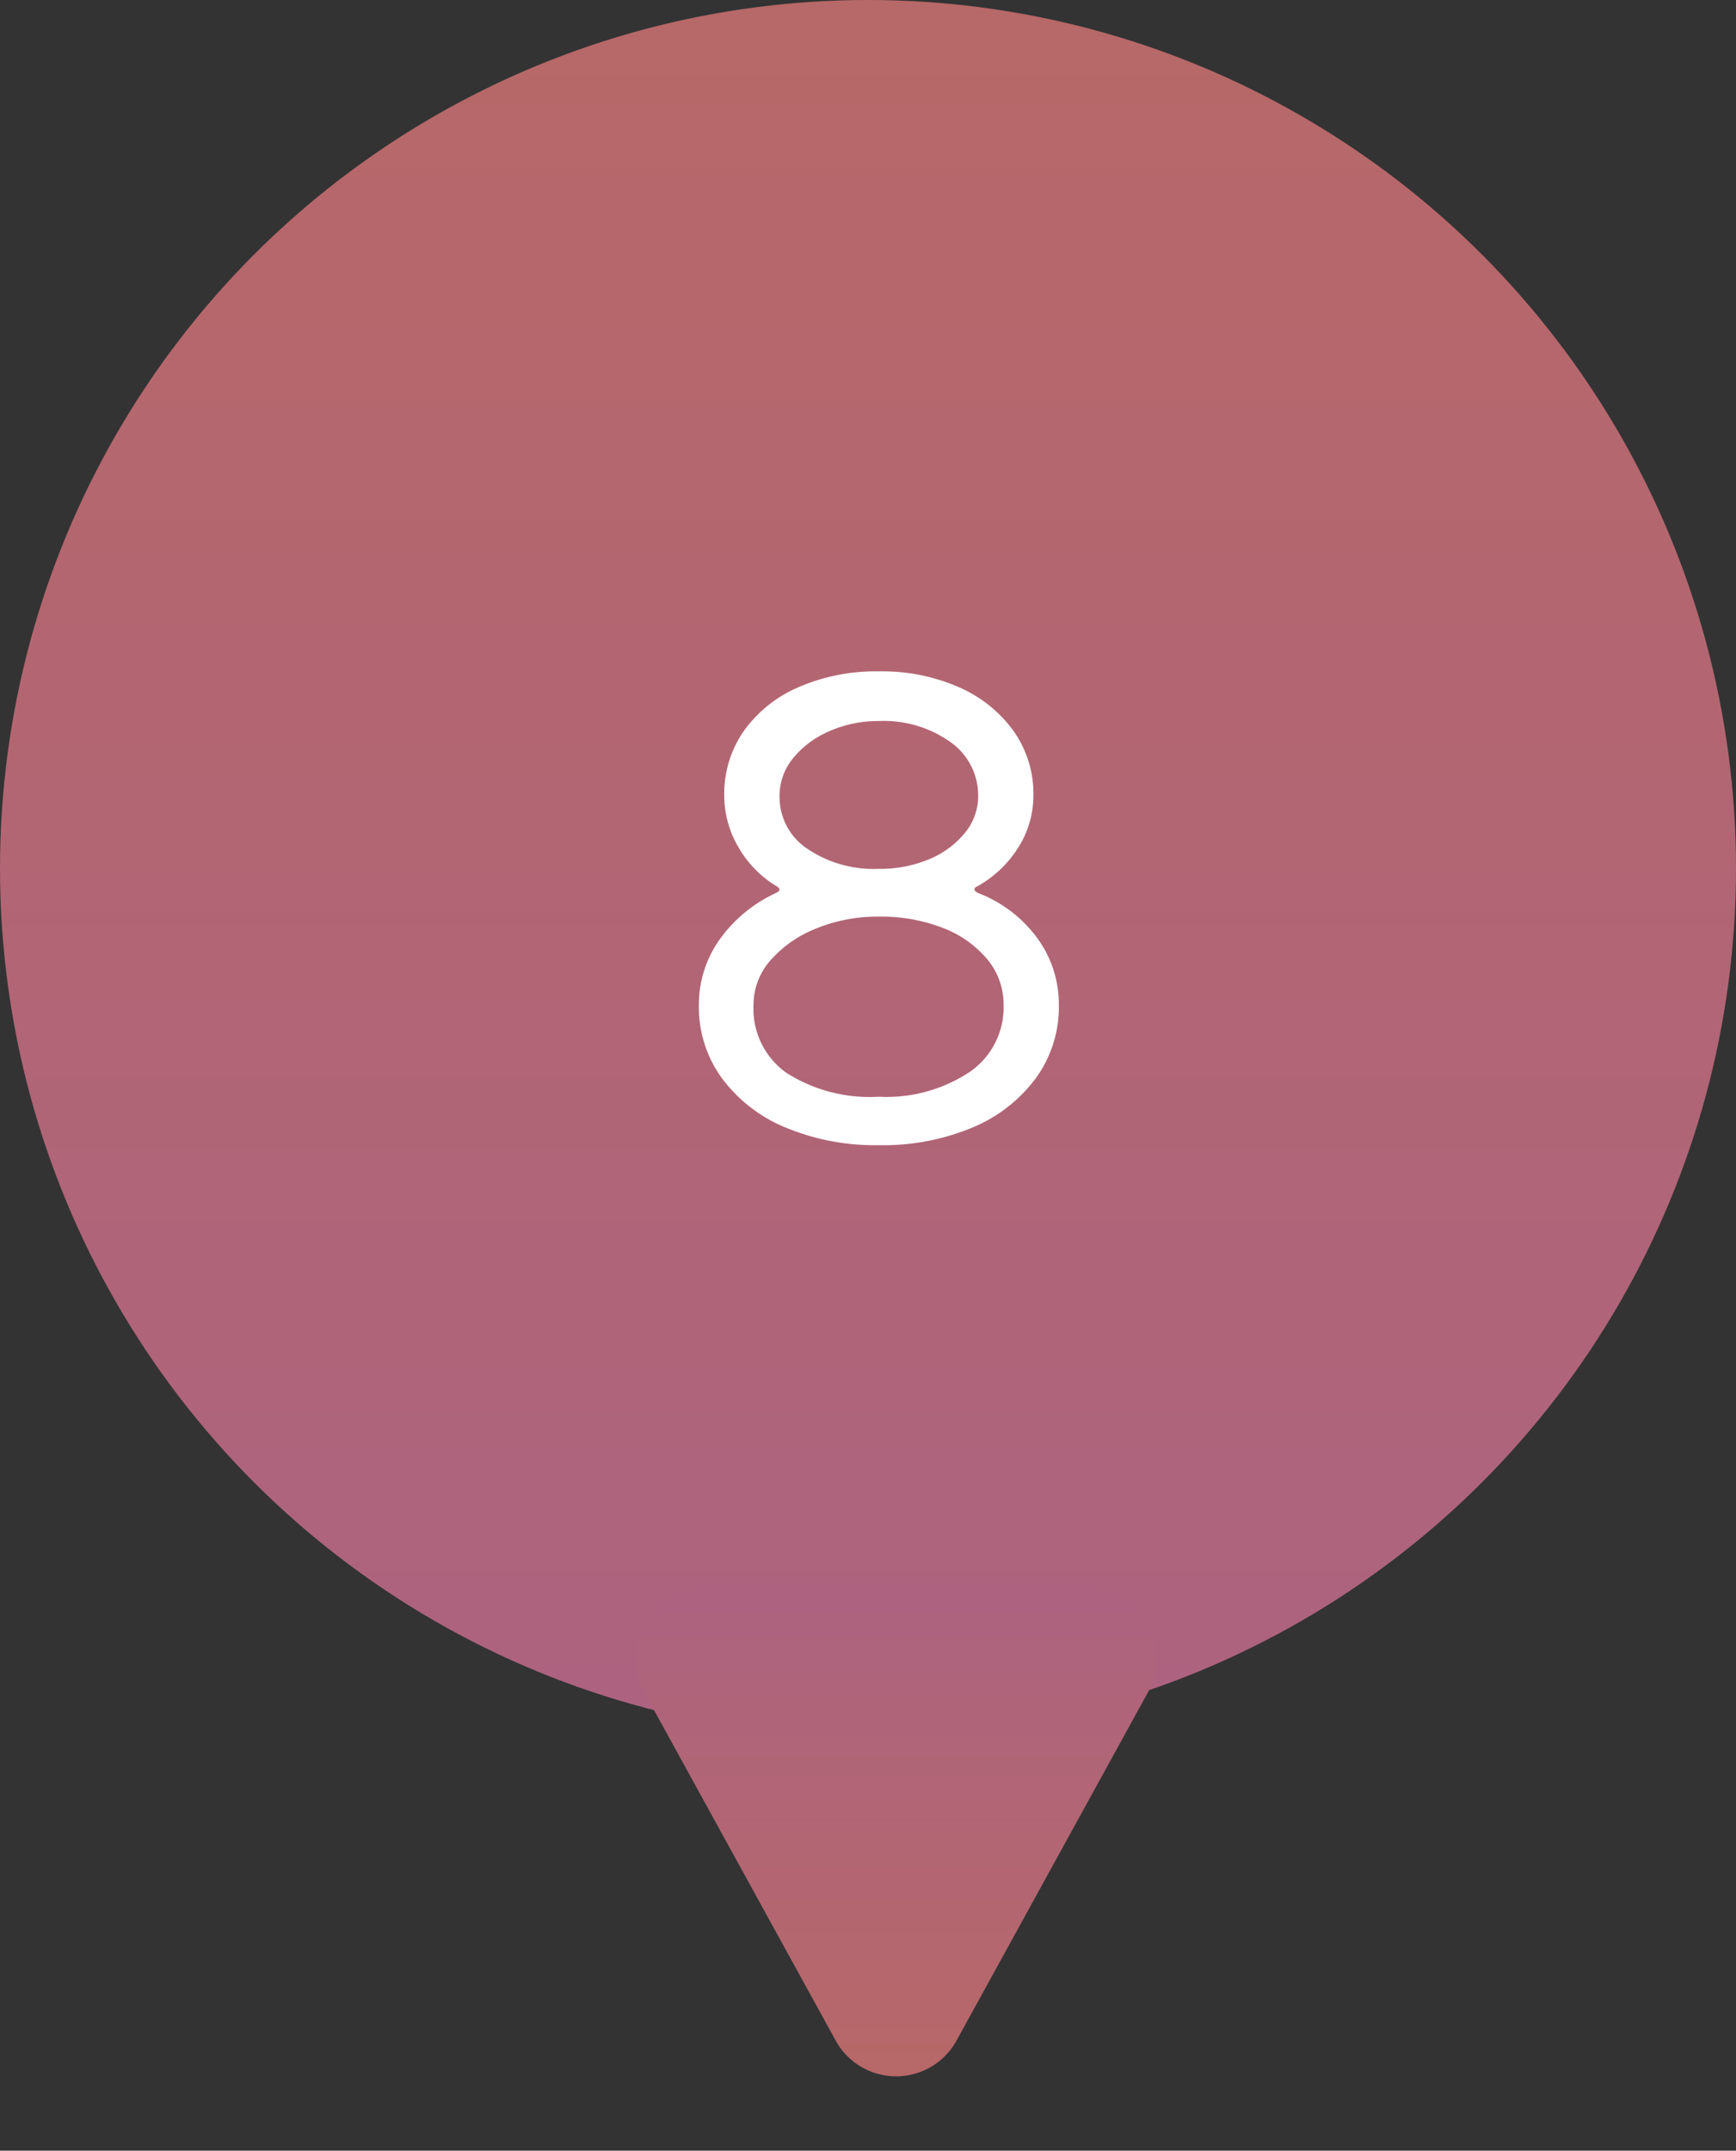<svg xmlns="http://www.w3.org/2000/svg" xmlns:xlink="http://www.w3.org/1999/xlink" width="50.348" height="62.341" viewBox="0 0 50.348 62.341">
  <rect x="0" y="0" width="50.348" height="62.341" fill="#333333" stroke="none"/>
  <defs>
    <linearGradient id="linear-gradient" x1="0.5" x2="0.5" y2="2.002" gradientUnits="objectBoundingBox">
      <stop offset="0" stop-color="#b76868"/>
      <stop offset="1" stop-color="#a25e97"/>
    </linearGradient>
  </defs>
  <g id="グループ_9013" data-name="グループ 9013" transform="translate(-890.5 -1403.377)">
    <g id="グループ_8908" data-name="グループ 8908" transform="translate(890.5 1403.377)">
      <circle id="楕円形_776" data-name="楕円形 776" cx="25.174" cy="25.174" r="25.174" transform="translate(0)" fill="url(#linear-gradient)"/>
      <path id="多角形_1" data-name="多角形 1" d="M7.18,3.186a2,2,0,0,1,3.5,0l5.55,10.091a2,2,0,0,1-1.752,2.964H3.383A2,2,0,0,1,1.63,13.277Z" transform="translate(34.919 62.341) rotate(180)" fill="url(#linear-gradient)"/>
    </g>
    <path id="パス_54200" data-name="パス 54200" d="M2.862-7.056q-.09.036-.09.09t.108.108a3.811,3.811,0,0,1,1.71,1.3A3.246,3.246,0,0,1,5.22-3.6a3.494,3.494,0,0,1-.666,2.106A4.38,4.38,0,0,1,2.718-.063,6.717,6.717,0,0,1,0,.45,6.734,6.734,0,0,1-2.709-.063,4.371,4.371,0,0,1-4.554-1.494,3.494,3.494,0,0,1-5.22-3.6a3.254,3.254,0,0,1,.594-1.9A4.129,4.129,0,0,1-2.988-6.858q.2-.09.018-.2a3.134,3.134,0,0,1-1.1-1.125,2.941,2.941,0,0,1-.414-1.5,3.183,3.183,0,0,1,.567-1.872,3.775,3.775,0,0,1,1.584-1.269A5.612,5.612,0,0,1,0-13.284a5.55,5.55,0,0,1,2.322.459,3.851,3.851,0,0,1,1.584,1.269,3.148,3.148,0,0,1,.576,1.872A2.8,2.8,0,0,1,4.05-8.19,3.27,3.27,0,0,1,2.862-7.056ZM-2.88-9.666a1.8,1.8,0,0,0,.8,1.521A3.44,3.44,0,0,0,0-7.56a3.652,3.652,0,0,0,1.458-.279A2.613,2.613,0,0,0,2.493-8.6,1.668,1.668,0,0,0,2.88-9.666a1.889,1.889,0,0,0-.8-1.566A3.331,3.331,0,0,0,0-11.844a3.477,3.477,0,0,0-1.449.3,2.754,2.754,0,0,0-1.044.783A1.716,1.716,0,0,0-2.88-9.666ZM0-.954a4.363,4.363,0,0,0,2.637-.72A2.271,2.271,0,0,0,3.618-3.6,2.051,2.051,0,0,0,3.15-4.932a3.147,3.147,0,0,0-1.278-.909A4.894,4.894,0,0,0,0-6.174a4.658,4.658,0,0,0-1.836.351A3.434,3.434,0,0,0-3.15-4.9a1.957,1.957,0,0,0-.486,1.3,2.273,2.273,0,0,0,.954,1.953A4.5,4.5,0,0,0,0-.954Z" transform="translate(915.989 1436.122)" fill="#fff"/>
  </g>
</svg>
